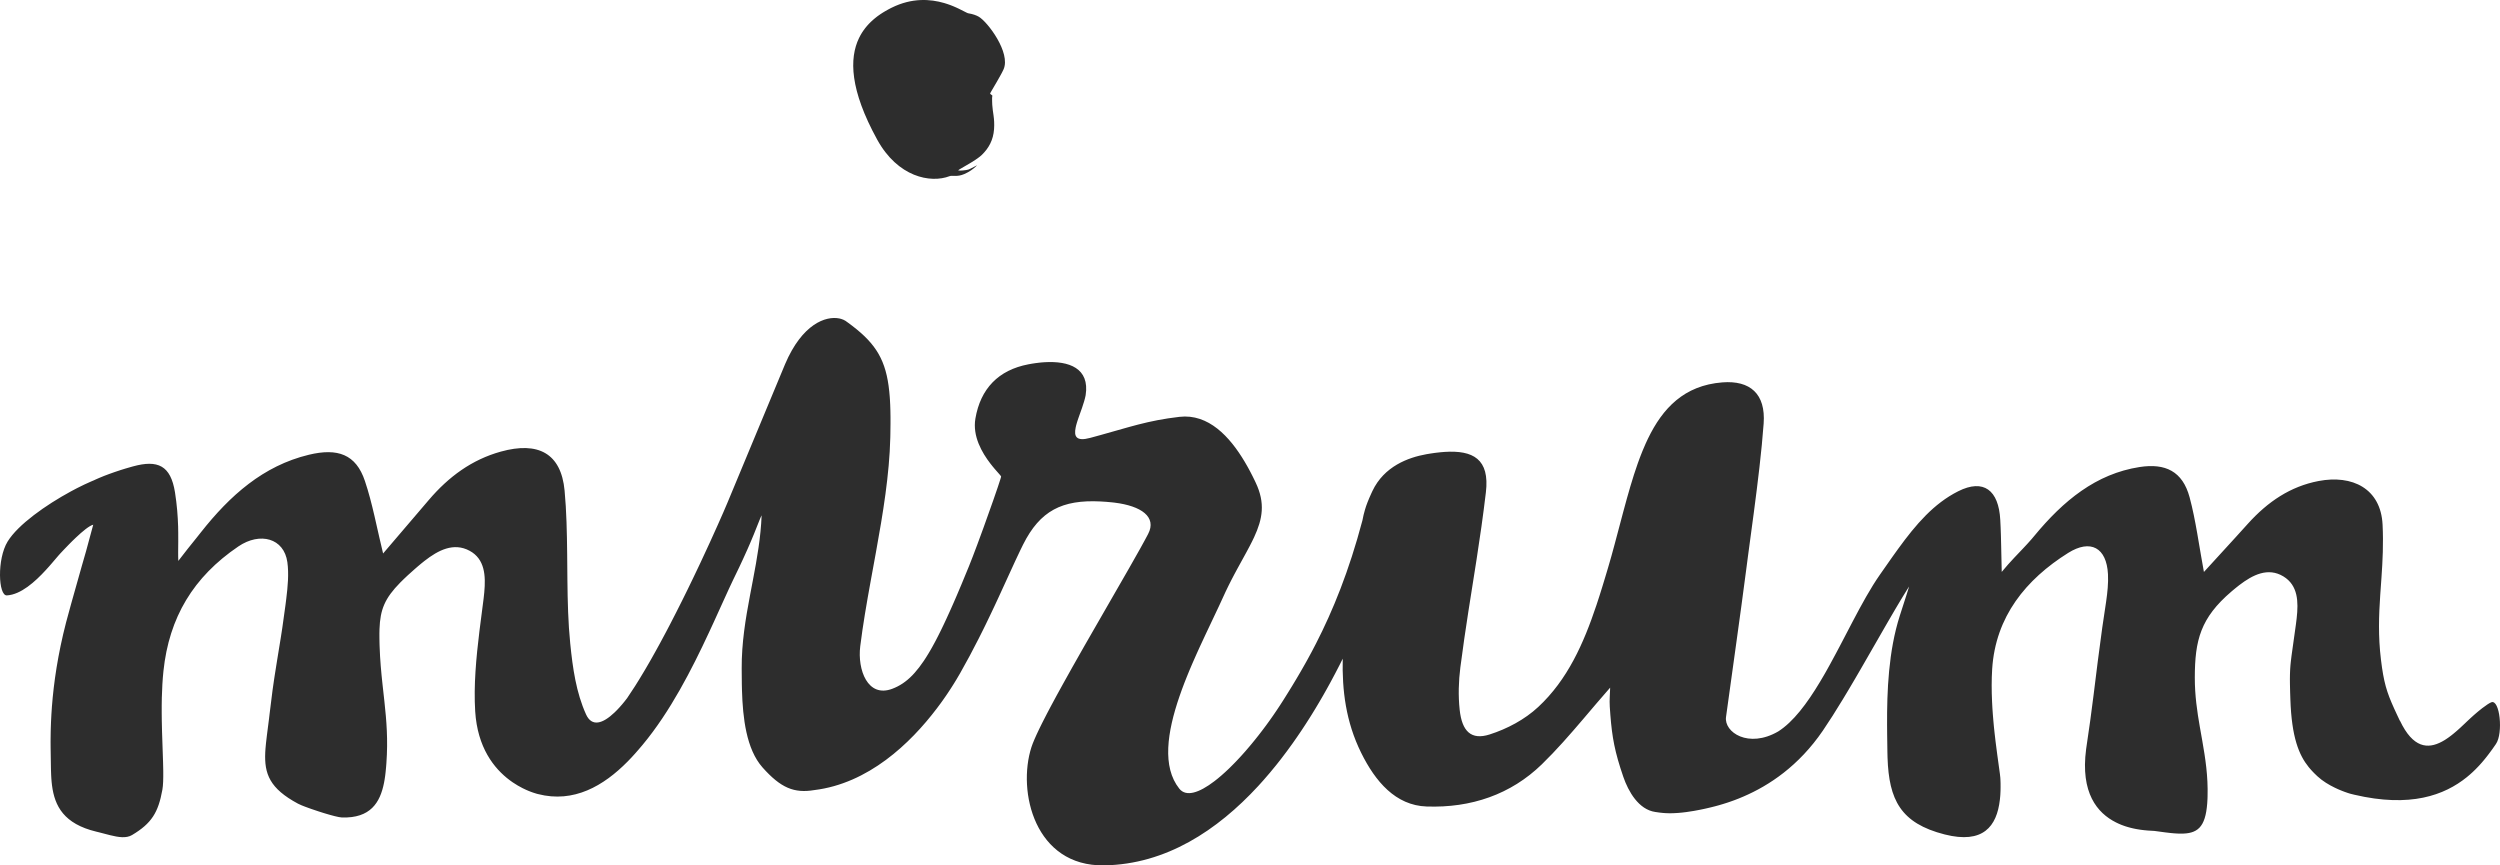 <?xml version="1.0" encoding="UTF-8"?>
<svg width="130px" height="45px" viewBox="0 0 130 45" version="1.1" xmlns="http://www.w3.org/2000/svg" xmlns:xlink="http://www.w3.org/1999/xlink">
    <title>logo-mirum</title>
    <g id="fase-1" stroke="none" stroke-width="1" fill="none" fill-rule="evenodd">
        <g id="home" transform="translate(-72, -54)" fill="#2D2D2D">
            <g id="header" transform="translate(72, 54)">
                <path d="M40.823,18.939 C41.716,16.836 42.944,16.421 43.64,16.559 L43.732,16.581 C43.82,16.607 43.897,16.641 43.962,16.682 L44.103,16.783 L44.103,16.783 L44.312,16.939 C45.563,17.898 46.078,18.742 46.242,20.358 L46.266,20.627 C46.269,20.673 46.273,20.72 46.276,20.767 L46.291,21.058 L46.291,21.058 L46.301,21.364 L46.301,21.364 L46.306,21.687 L46.306,21.687 L46.306,22.028 L46.306,22.028 L46.299,22.573 C46.298,22.636 46.296,22.699 46.295,22.764 C46.25,24.671 45.916,26.694 45.552,28.701 L45.278,30.201 C45.067,31.363 44.868,32.508 44.732,33.61 C44.583,34.82 45.115,36.306 46.403,35.815 C46.775,35.674 47.111,35.456 47.445,35.113 L47.562,34.986 C47.719,34.811 47.876,34.606 48.037,34.367 L48.158,34.181 L48.158,34.181 L48.281,33.982 L48.281,33.982 L48.406,33.77 C48.427,33.733 48.448,33.696 48.469,33.658 L48.597,33.424 C48.619,33.384 48.641,33.343 48.663,33.301 L48.795,33.044 L48.795,33.044 L48.931,32.772 L48.931,32.772 L49.07,32.483 L49.07,32.483 L49.213,32.178 L49.213,32.178 L49.436,31.688 L49.436,31.688 L49.59,31.34 L49.59,31.34 L49.749,30.973 L49.749,30.973 L49.997,30.387 L49.997,30.387 L50.384,29.449 L50.384,29.449 L50.585,28.938 L50.585,28.938 L50.812,28.338 L50.812,28.338 L51.149,27.421 L51.149,27.421 L51.647,26.023 L51.647,26.023 L51.89,25.317 L51.89,25.317 L52.02,24.919 L52.02,24.919 L52.051,24.813 L52.051,24.813 L52.057,24.782 L52.057,24.782 C52.057,24.776 52.053,24.766 52.044,24.753 L52.006,24.704 L52.006,24.704 L51.724,24.382 L51.724,24.382 L51.615,24.251 L51.615,24.251 L51.499,24.105 C51.066,23.542 50.564,22.689 50.721,21.764 C50.987,20.209 51.919,19.241 53.48,18.944 L53.668,18.91 L53.668,18.91 L53.856,18.882 L53.856,18.882 L54.044,18.859 C54.075,18.855 54.106,18.852 54.137,18.849 L54.323,18.835 C55.584,18.761 56.673,19.14 56.454,20.55 C56.415,20.757 56.344,20.981 56.267,21.205 L56.078,21.739 L56.078,21.739 L56.034,21.869 L56.034,21.869 L55.995,21.994 L55.995,21.994 L55.961,22.115 L55.961,22.115 L55.935,22.229 C55.839,22.691 55.954,22.969 56.687,22.771 L57.22,22.625 L57.22,22.625 L58.582,22.24 C58.651,22.22 58.719,22.201 58.787,22.183 L59.188,22.076 C59.851,21.906 60.5,21.773 61.33,21.676 C62.841,21.501 63.948,22.708 64.723,24.009 L64.849,24.227 C64.869,24.263 64.89,24.3 64.91,24.336 L65.027,24.554 L65.027,24.554 L65.138,24.77 L65.138,24.77 L65.243,24.984 C65.26,25.019 65.277,25.054 65.293,25.089 C65.805,26.164 65.655,26.984 65.211,27.941 L65.107,28.156 L65.107,28.156 L64.995,28.376 L64.995,28.376 L64.812,28.719 L64.812,28.719 L64.332,29.594 L64.332,29.594 L64.185,29.867 L64.185,29.867 L64.036,30.152 L64.036,30.152 L63.885,30.451 L63.885,30.451 L63.734,30.763 L63.734,30.763 L63.396,31.497 L63.396,31.497 L62.684,33.003 L62.684,33.003 L62.381,33.654 L62.381,33.654 L62.23,33.987 L62.23,33.987 L62.007,34.492 L62.007,34.492 L61.862,34.832 L61.862,34.832 L61.722,35.174 L61.722,35.174 L61.586,35.517 L61.586,35.517 L61.457,35.86 L61.457,35.86 L61.336,36.202 C60.689,38.079 60.424,39.884 61.324,41.011 C61.676,41.452 62.352,41.233 63.153,40.62 L63.333,40.477 C63.394,40.427 63.455,40.375 63.517,40.322 L63.704,40.155 L63.704,40.155 L63.894,39.977 C63.925,39.946 63.957,39.915 63.989,39.884 L64.182,39.69 C64.214,39.657 64.246,39.624 64.279,39.59 L64.473,39.383 C64.506,39.347 64.539,39.312 64.571,39.276 L64.767,39.056 L64.767,39.056 L64.962,38.828 C64.995,38.79 65.027,38.751 65.06,38.712 L65.255,38.474 L65.255,38.474 L65.448,38.231 L65.448,38.231 L65.64,37.982 L65.64,37.982 L65.83,37.729 L65.83,37.729 L66.017,37.471 L66.017,37.471 L66.201,37.21 L66.201,37.21 L66.381,36.946 L66.381,36.946 L66.557,36.681 L66.557,36.681 L66.729,36.414 L66.729,36.414 L66.958,36.048 L66.958,36.048 L67.187,35.677 L67.187,35.677 L67.415,35.298 C67.491,35.171 67.566,35.042 67.642,34.911 L67.868,34.515 C67.906,34.448 67.943,34.38 67.981,34.312 L68.205,33.9 L68.205,33.9 L68.427,33.475 C69.311,31.75 70.145,29.711 70.847,27.058 C70.883,26.865 70.924,26.688 70.977,26.511 L71.035,26.326 L71.035,26.326 L71.037,26.319 L71.111,26.119 C71.138,26.05 71.167,25.978 71.199,25.903 L71.305,25.665 C71.324,25.623 71.344,25.58 71.365,25.535 C71.974,24.247 73.227,23.79 74.168,23.62 L74.378,23.585 L74.378,23.585 L74.596,23.553 C74.632,23.548 74.667,23.544 74.702,23.54 L74.91,23.517 L74.91,23.517 L75.111,23.5 C76.591,23.402 77.474,23.864 77.266,25.603 C77.118,26.852 76.954,27.977 76.785,29.071 L76.356,31.794 C76.213,32.716 76.072,33.669 75.938,34.707 C75.847,35.42 75.824,36.171 75.903,36.908 C76.024,38.036 76.505,38.496 77.458,38.193 C78.376,37.9 79.288,37.415 79.989,36.762 C81.509,35.351 82.349,33.462 83.017,31.461 L83.174,30.979 L83.174,30.979 L83.326,30.494 L83.326,30.494 L83.474,30.006 L83.474,30.006 L83.62,29.518 C83.734,29.139 83.846,28.732 83.959,28.31 L84.419,26.579 C84.653,25.706 84.897,24.847 85.16,24.108 L85.258,23.838 C85.275,23.794 85.292,23.749 85.309,23.705 L85.413,23.442 C85.467,23.311 85.522,23.182 85.579,23.055 L85.696,22.805 C86.456,21.236 87.567,20.04 89.561,19.884 C91.004,19.771 91.822,20.478 91.71,22.022 C91.604,23.473 91.405,25.089 91.198,26.659 L90.89,28.955 L90.89,28.955 L90.819,29.499 C90.482,32.099 90.109,34.684 89.753,37.284 C89.644,38.075 90.919,38.934 92.468,38.035 C93.251,37.537 93.964,36.584 94.636,35.464 L94.847,35.106 C94.882,35.045 94.917,34.984 94.952,34.923 L95.159,34.551 L95.159,34.551 L95.466,33.983 L95.466,33.983 L95.669,33.601 L95.669,33.601 L96.327,32.341 C96.806,31.428 97.278,30.566 97.754,29.886 L98.3,29.106 C98.345,29.042 98.39,28.979 98.434,28.916 L98.701,28.544 C99.633,27.262 100.557,26.184 101.828,25.545 C103.147,24.882 103.932,25.486 104.014,27.034 L104.033,27.432 L104.033,27.432 L104.047,27.817 L104.047,27.817 L104.061,28.4 L104.061,28.4 L104.09,29.739 L104.09,29.739 C104.319,29.46 104.535,29.222 104.743,29 L105.199,28.52 C105.348,28.363 105.494,28.205 105.64,28.037 L105.785,27.865 C107.288,26.044 108.99,24.636 111.263,24.285 C112.592,24.08 113.494,24.501 113.859,25.858 C114.021,26.46 114.141,27.079 114.254,27.723 L114.457,28.913 C114.503,29.184 114.552,29.46 114.604,29.742 L116.252,27.939 L116.252,27.939 L116.887,27.238 L116.887,27.238 C117.923,26.087 119.105,25.293 120.562,25.014 C122.316,24.676 123.804,25.401 123.894,27.285 C123.943,28.283 123.896,29.162 123.838,30.011 L123.771,30.959 C123.701,32.009 123.66,33.065 123.81,34.303 C123.951,35.472 124.105,35.982 124.495,36.842 L124.634,37.143 L124.634,37.143 L124.792,37.479 L124.8,37.48 C125.474,38.897 126.242,38.961 126.979,38.566 L127.102,38.496 C127.122,38.484 127.143,38.471 127.163,38.458 L127.284,38.377 C127.305,38.363 127.325,38.349 127.345,38.334 L127.465,38.244 L127.465,38.244 L127.584,38.149 L127.584,38.149 L127.76,38 L127.76,38 L127.933,37.845 L127.933,37.845 L128.157,37.635 L128.157,37.635 L128.267,37.53 C128.33,37.469 128.394,37.41 128.457,37.352 L128.643,37.184 L128.643,37.184 L128.822,37.03 C128.851,37.006 128.88,36.982 128.908,36.959 L129.071,36.829 C129.28,36.668 129.45,36.557 129.548,36.519 C129.99,36.349 130.177,38.124 129.789,38.688 L129.605,38.952 L129.605,38.952 L129.505,39.088 L129.505,39.088 L129.401,39.227 L129.401,39.227 L129.292,39.368 L129.292,39.368 L129.177,39.51 L129.177,39.51 L129.057,39.652 L129.057,39.652 L128.93,39.794 C128.908,39.817 128.886,39.841 128.864,39.864 L128.727,40.005 C128.68,40.051 128.632,40.098 128.583,40.144 L128.432,40.28 L128.432,40.28 L128.274,40.413 C127.108,41.354 125.332,42.01 122.422,41.325 L122.201,41.27 L122.201,41.27 L122.078,41.231 L122.078,41.231 L121.921,41.176 L121.921,41.176 L121.792,41.127 L121.792,41.127 L121.648,41.068 C121.622,41.057 121.597,41.046 121.571,41.035 L121.41,40.96 C121.109,40.815 120.775,40.617 120.506,40.367 L120.351,40.218 L120.351,40.218 L120.25,40.114 L120.25,40.114 L120.151,40.006 L120.151,40.006 L120.055,39.893 C119.55,39.269 119.165,38.354 119.099,36.362 L119.087,36.002 L119.087,36.002 L119.077,35.554 L119.077,35.554 L119.075,35.304 L119.075,35.304 L119.078,35.081 L119.078,35.081 L119.085,34.88 C119.086,34.847 119.088,34.815 119.09,34.784 L119.103,34.596 L119.103,34.596 L119.122,34.407 L119.122,34.407 L119.159,34.103 L119.159,34.103 L119.389,32.457 L119.427,32.148 C119.522,31.29 119.503,30.441 118.736,29.973 C117.935,29.487 117.139,29.892 116.435,30.433 L116.275,30.56 L116.275,30.56 L116.117,30.69 C116.092,30.712 116.066,30.734 116.04,30.755 C114.422,32.136 114.133,33.292 114.13,35.235 C114.129,36.167 114.252,36.997 114.393,37.809 L114.516,38.503 C114.678,39.427 114.824,40.359 114.793,41.426 L114.789,41.546 L114.789,41.546 L114.776,41.771 C114.681,43.033 114.265,43.36 113.374,43.349 L113.217,43.344 L113.217,43.344 L113.05,43.333 L113.05,43.333 L112.874,43.317 L112.874,43.317 L112.591,43.284 L112.591,43.284 L112.034,43.209 L112.034,43.209 L111.692,43.188 L111.692,43.188 L111.489,43.169 L111.489,43.169 L111.318,43.148 L111.318,43.148 L111.196,43.129 L111.196,43.129 L111.069,43.107 L111.069,43.107 L110.937,43.08 L110.937,43.08 L110.802,43.048 L110.802,43.048 L110.664,43.011 L110.664,43.011 L110.523,42.968 C110.5,42.96 110.476,42.952 110.453,42.944 L110.31,42.891 C110.263,42.872 110.215,42.852 110.168,42.831 L110.026,42.763 C109.058,42.276 108.178,41.23 108.478,38.957 L108.502,38.789 C108.641,37.884 108.756,37.009 108.866,36.141 L109.082,34.408 C109.155,33.829 109.231,33.247 109.315,32.654 L109.519,31.283 C109.587,30.806 109.639,30.325 109.615,29.861 C109.544,28.474 108.709,28.021 107.541,28.754 C105.352,30.13 103.766,32.059 103.593,34.789 C103.558,35.345 103.561,35.92 103.587,36.483 L103.605,36.819 L103.605,36.819 L103.628,37.151 L103.628,37.151 L103.655,37.477 L103.655,37.477 L103.684,37.795 L103.684,37.795 L103.717,38.105 L103.717,38.105 L103.768,38.549 L103.768,38.549 L103.855,39.223 L103.855,39.223 L103.994,40.236 L103.994,40.236 L104.016,40.431 L104.016,40.431 L104.022,40.528 L104.022,40.528 C104.025,40.596 104.027,40.663 104.029,40.729 L104.03,40.927 L104.03,40.927 L104.027,41.122 L104.027,41.122 L104.018,41.312 C104.016,41.344 104.013,41.375 104.011,41.406 L103.993,41.589 C103.834,42.976 103.119,43.898 101.126,43.392 C98.823,42.807 98.226,41.583 98.152,39.403 L98.145,39.119 L98.145,39.119 L98.132,38.193 L98.132,38.193 L98.128,37.698 C98.12,35.936 98.2,33.861 98.789,32.019 L99.142,30.922 L99.142,30.922 L99.249,30.58 C99.259,30.549 99.267,30.521 99.274,30.496 L99.165,30.668 L99.165,30.668 L98.932,31.046 C98.891,31.113 98.85,31.181 98.808,31.251 L98.549,31.687 L98.549,31.687 L98.134,32.399 L98.134,32.399 L96.767,34.775 L96.767,34.775 L96.453,35.314 L96.453,35.314 L96.139,35.846 L96.139,35.846 L95.827,36.365 C95.467,36.959 95.116,37.514 94.791,37.99 C93.53,39.836 91.992,40.846 90.664,41.418 L90.418,41.521 L90.418,41.521 L90.177,41.614 L90.177,41.614 L89.943,41.697 C89.904,41.71 89.866,41.723 89.828,41.736 L89.604,41.807 L89.604,41.807 L89.389,41.871 L89.389,41.871 L89.182,41.927 L89.182,41.927 L88.985,41.977 L88.985,41.977 L88.709,42.042 L88.709,42.042 L88.539,42.079 L88.539,42.079 L88.38,42.111 L88.38,42.111 L88.089,42.166 C87.95,42.19 87.82,42.21 87.699,42.226 L87.466,42.254 C87.393,42.262 87.323,42.268 87.256,42.273 L87.065,42.284 L87.065,42.284 L86.892,42.289 L86.892,42.289 L86.736,42.288 L86.736,42.288 L86.596,42.282 L86.596,42.282 L86.469,42.273 L86.469,42.273 L86.303,42.255 L86.303,42.255 L86.077,42.223 L86.077,42.223 C85.209,42.098 84.676,41.161 84.412,40.395 C83.965,39.096 83.83,38.337 83.74,37.193 L83.708,36.745 L83.708,36.745 C83.685,36.404 83.721,36.068 83.728,35.757 C83.491,36.025 83.258,36.297 83.025,36.569 L82.33,37.386 C81.635,38.201 80.935,39.006 80.175,39.745 C78.564,41.311 76.495,42.02 74.184,41.938 C72.569,41.883 71.516,40.634 70.782,39.149 C69.979,37.525 69.785,35.885 69.822,34.252 L69.668,34.56 L69.668,34.56 L69.424,35.031 L69.424,35.031 L69.167,35.512 L69.167,35.512 L68.988,35.836 L68.988,35.836 L68.803,36.164 L68.803,36.164 L68.611,36.494 L68.611,36.494 L68.414,36.825 L68.414,36.825 L68.21,37.158 C68.175,37.213 68.141,37.269 68.106,37.324 L67.893,37.657 L67.893,37.657 L67.674,37.99 L67.674,37.99 L67.448,38.322 L67.448,38.322 L67.217,38.653 C67.022,38.927 66.82,39.199 66.612,39.468 L66.359,39.789 C66.146,40.054 65.926,40.315 65.7,40.571 L65.426,40.875 C63.3,43.18 60.631,44.945 57.42,44.999 C53.811,45.06 52.889,41.164 53.635,38.851 C53.672,38.739 53.724,38.603 53.792,38.446 L53.903,38.196 L53.903,38.196 L54.034,37.918 L54.034,37.918 L54.184,37.613 C54.211,37.56 54.238,37.506 54.266,37.452 L54.441,37.111 L54.441,37.111 L54.631,36.75 L54.631,36.75 L54.941,36.174 L54.941,36.174 L55.277,35.564 L55.277,35.564 L55.754,34.709 L55.754,34.709 L56.383,33.599 L56.383,33.599 L58.706,29.559 L58.706,29.559 L59.278,28.548 L59.278,28.548 L59.511,28.125 L59.511,28.125 L59.643,27.879 C59.664,27.84 59.683,27.803 59.702,27.767 C60.167,26.879 59.341,26.307 57.954,26.137 L57.84,26.124 C57.734,26.113 57.63,26.103 57.528,26.095 L57.229,26.076 C55.228,25.975 54.082,26.557 53.2,28.319 L53.042,28.642 L53.042,28.642 L52.792,29.172 L52.792,29.172 L51.935,31.041 L51.935,31.041 L51.72,31.503 L51.72,31.503 L51.495,31.978 L51.495,31.978 L51.261,32.464 C51.221,32.546 51.18,32.629 51.14,32.711 L50.889,33.212 C50.591,33.801 50.27,34.404 49.924,35.011 L49.735,35.333 L49.735,35.333 L49.594,35.563 C49.546,35.641 49.495,35.721 49.442,35.802 L49.278,36.051 C49.25,36.093 49.221,36.135 49.192,36.178 L49.011,36.437 C48.98,36.481 48.948,36.525 48.916,36.569 L48.718,36.835 C47.326,38.671 45.151,40.744 42.338,41.085 C41.295,41.259 40.599,40.974 39.649,39.904 C38.804,38.952 38.625,37.315 38.583,35.911 L38.575,35.566 L38.575,35.566 L38.568,34.765 L38.568,34.765 C38.561,33.43 38.769,32.184 39.002,30.952 L39.158,30.132 C39.366,29.039 39.56,27.945 39.604,26.798 L39.558,26.894 L39.558,26.894 L39.492,27.052 L39.492,27.052 L39.197,27.791 L39.197,27.791 L39.005,28.249 L39.005,28.249 L38.863,28.574 L38.863,28.574 L38.637,29.073 L38.637,29.073 L38.438,29.5 L38.438,29.5 L38.111,30.178 L38.111,30.178 L37.908,30.61 L37.908,30.61 L37.473,31.564 L37.473,31.564 L37.119,32.343 L37.119,32.343 L36.868,32.886 C35.971,34.814 34.853,37.005 33.415,38.732 L33.207,38.976 C33.146,39.047 33.084,39.118 33.022,39.188 L32.832,39.396 L32.832,39.396 L32.637,39.599 C31.386,40.866 29.838,41.772 27.973,41.291 L27.904,41.273 L27.904,41.273 L27.726,41.217 L27.726,41.217 L27.62,41.179 L27.62,41.179 L27.504,41.134 L27.504,41.134 L27.379,41.081 C27.358,41.071 27.336,41.062 27.314,41.051 L27.178,40.986 C27.016,40.904 26.841,40.804 26.663,40.683 L26.509,40.573 C25.686,39.96 24.828,38.873 24.71,36.989 C24.627,35.643 24.76,34.216 24.93,32.823 L25.149,31.116 L25.149,31.116 L25.182,30.803 C25.263,29.933 25.213,29.066 24.417,28.639 C23.59,28.195 22.791,28.607 22.071,29.17 L21.9,29.307 L21.9,29.307 L21.732,29.448 L21.732,29.448 L21.567,29.591 C21.441,29.701 21.323,29.807 21.213,29.908 L21.004,30.105 L21.004,30.105 L20.814,30.292 C20.003,31.117 19.77,31.7 19.734,32.71 L19.729,32.942 L19.729,32.942 L19.73,33.19 L19.73,33.19 L19.735,33.455 C19.736,33.5 19.737,33.547 19.739,33.594 C19.763,34.322 19.823,34.966 19.89,35.579 L19.99,36.483 C20.098,37.477 20.18,38.46 20.093,39.678 L20.078,39.869 L20.078,39.869 L20.051,40.153 L20.051,40.153 L20.029,40.34 L20.029,40.34 L20.002,40.524 L20.002,40.524 L19.97,40.704 C19.765,41.742 19.258,42.554 17.779,42.509 C17.701,42.506 17.565,42.48 17.396,42.437 L17.178,42.379 L17.178,42.379 L16.94,42.31 C16.899,42.298 16.857,42.285 16.815,42.272 L16.563,42.192 L16.563,42.192 L16.193,42.067 C16.154,42.053 16.115,42.04 16.077,42.026 L15.864,41.948 L15.864,41.948 L15.684,41.877 C15.604,41.844 15.54,41.815 15.498,41.792 C14.023,41.002 13.74,40.241 13.793,39.119 L13.805,38.929 L13.805,38.929 L13.833,38.63 L13.833,38.63 L13.883,38.205 L13.883,38.205 L13.989,37.377 L13.989,37.377 L14.019,37.119 C14.07,36.673 14.12,36.273 14.171,35.902 L14.248,35.365 C14.261,35.278 14.274,35.193 14.287,35.109 L14.404,34.371 L14.404,34.371 L14.602,33.153 L14.602,33.153 L14.682,32.633 C14.736,32.275 14.79,31.893 14.844,31.468 L14.885,31.142 C14.963,30.504 15.027,29.842 14.943,29.234 C14.77,27.985 13.524,27.65 12.396,28.414 C10.054,30.002 8.792,32.105 8.499,34.896 C8.452,35.344 8.427,35.81 8.415,36.278 L8.409,36.678 C8.408,36.811 8.408,36.945 8.409,37.077 L8.413,37.472 L8.413,37.472 L8.426,38.052 L8.426,38.052 L8.479,39.63 L8.479,39.63 L8.489,40.076 C8.494,40.497 8.485,40.838 8.444,41.065 C8.231,42.248 7.885,42.815 6.866,43.422 C6.57,43.599 6.173,43.541 5.722,43.429 L5.132,43.276 L5.132,43.276 L5.008,43.246 C3.318,42.84 2.844,41.914 2.705,40.844 L2.685,40.665 L2.685,40.665 L2.67,40.483 L2.67,40.483 L2.66,40.3 L2.66,40.3 L2.65,40.022 L2.65,40.022 L2.632,38.889 L2.632,38.889 L2.63,38.577 C2.63,38.524 2.631,38.469 2.631,38.414 L2.636,38.074 C2.637,38.016 2.638,37.957 2.64,37.897 L2.653,37.53 L2.653,37.53 L2.673,37.144 L2.673,37.144 L2.7,36.74 C2.795,35.503 3.005,34.029 3.438,32.358 L3.701,31.393 L3.701,31.393 L4.261,29.406 L4.261,29.406 L4.472,28.673 L4.472,28.673 L4.848,27.285 L4.848,27.285 C4.646,27.334 4.293,27.626 3.947,27.954 L3.759,28.135 L3.759,28.135 L3.579,28.316 L3.579,28.316 L3.334,28.57 L3.334,28.57 L3.136,28.78 L3.136,28.78 L3.036,28.892 L3.036,28.892 L2.71,29.273 L2.71,29.273 L2.553,29.454 L2.553,29.454 L2.382,29.643 C1.823,30.252 1.084,30.921 0.357,30.961 C-0.087,30.987 -0.164,29.072 0.397,28.159 C0.937,27.278 2.392,26.255 3.684,25.554 L4.003,25.385 C4.265,25.251 4.517,25.132 4.747,25.033 L4.885,24.975 L4.885,24.975 L4.983,24.929 L4.983,24.929 L5.159,24.852 L5.159,24.852 L5.417,24.746 L5.417,24.746 L5.663,24.653 L5.663,24.653 L5.952,24.55 L5.952,24.55 L6.281,24.44 L6.281,24.44 L6.523,24.365 L6.523,24.365 L6.783,24.29 L6.783,24.29 L6.918,24.252 C8.207,23.898 8.875,24.205 9.099,25.598 C9.204,26.262 9.246,26.85 9.262,27.366 L9.268,27.699 L9.268,27.699 L9.269,28.161 L9.269,28.161 L9.264,28.704 L9.264,28.704 L9.265,28.946 C9.267,29.023 9.269,29.097 9.272,29.168 L9.76,28.54 L9.76,28.54 L10.243,27.938 L10.243,27.938 L10.439,27.691 C11.955,25.768 13.688,24.219 16.062,23.647 C17.555,23.288 18.509,23.618 18.975,25.01 C19.171,25.593 19.325,26.196 19.471,26.824 L19.733,27.979 C19.793,28.242 19.855,28.51 19.921,28.781 L22.297,26 L22.297,26 C23.333,24.784 24.54,23.901 26.044,23.483 C27.978,22.946 29.177,23.565 29.359,25.513 C29.459,26.584 29.481,27.697 29.493,28.816 L29.505,30.16 C29.517,31.279 29.544,32.391 29.652,33.46 C29.781,34.751 29.961,36.011 30.473,37.146 C30.774,37.81 31.337,37.639 31.957,37.048 L32.086,36.92 L32.086,36.92 L32.216,36.781 L32.216,36.781 L32.347,36.632 L32.347,36.632 L32.478,36.473 L32.478,36.473 L32.609,36.305 L32.609,36.305 C32.746,36.106 32.885,35.895 33.025,35.674 L33.237,35.334 L33.237,35.334 L33.45,34.981 C33.486,34.922 33.522,34.861 33.558,34.8 L33.773,34.43 C33.809,34.367 33.845,34.304 33.881,34.241 L34.096,33.856 L34.096,33.856 L34.312,33.464 L34.312,33.464 L34.633,32.865 L34.633,32.865 L34.845,32.461 L34.845,32.461 L35.158,31.851 L35.158,31.851 L35.465,31.242 L35.465,31.242 L35.763,30.639 L35.763,30.639 L36.05,30.046 L36.05,30.046 L36.414,29.282 L36.414,29.282 L36.909,28.215 L36.909,28.215 L37.33,27.283 L37.33,27.283 L37.615,26.637 L37.615,26.637 L37.829,26.137 L37.829,26.137 L40.823,18.939 L40.823,18.939 Z M46.363,0.402 C47.428,-0.127 48.383,-0.05 49.096,0.157 L49.268,0.211 L49.268,0.211 L49.431,0.269 L49.431,0.269 L49.582,0.329 L49.582,0.329 L49.722,0.39 L49.722,0.39 L49.849,0.449 L49.849,0.449 L50.263,0.657 L50.263,0.657 L50.317,0.681 C50.324,0.684 50.331,0.686 50.338,0.688 L50.355,0.692 C50.597,0.731 50.77,0.798 50.891,0.867 C51.357,1.131 52.57,2.747 52.185,3.606 L52.158,3.664 L52.158,3.664 L52.091,3.797 L52.091,3.797 L52.009,3.947 L52.009,3.947 L51.826,4.27 L51.826,4.27 L51.549,4.743 L51.549,4.743 L51.494,4.844 C51.491,4.85 51.489,4.854 51.489,4.857 C51.486,4.873 51.499,4.888 51.518,4.903 L51.578,4.946 C51.596,4.96 51.608,4.974 51.603,4.988 L51.596,5.02 L51.596,5.02 L51.59,5.077 C51.59,5.089 51.589,5.104 51.589,5.122 L51.59,5.249 L51.59,5.249 L51.597,5.449 L51.597,5.449 C51.602,5.544 51.612,5.635 51.625,5.727 L51.665,6.011 C51.692,6.208 51.711,6.43 51.691,6.714 C51.652,7.281 51.414,7.706 51.061,8.049 C51.003,8.106 50.928,8.166 50.844,8.226 L50.712,8.317 L50.712,8.317 L50.572,8.407 L50.572,8.407 L50.43,8.493 L50.43,8.493 L49.948,8.774 L49.948,8.774 L49.877,8.818 C49.839,8.843 49.822,8.858 49.833,8.862 C49.896,8.887 50.253,8.854 50.363,8.815 L50.391,8.804 L50.391,8.804 L50.464,8.77 L50.464,8.77 L50.782,8.608 C50.797,8.6 50.807,8.596 50.809,8.596 L50.716,8.684 C50.61,8.779 50.419,8.932 50.147,9.049 C49.966,9.128 49.82,9.145 49.701,9.147 L49.496,9.143 C49.453,9.143 49.414,9.147 49.38,9.16 C48.381,9.543 46.682,9.204 45.613,7.258 C44.191,4.672 44.156,3.038 44.671,1.974 L44.743,1.835 C44.793,1.745 44.847,1.659 44.905,1.578 L44.994,1.458 L44.994,1.458 L45.087,1.345 L45.087,1.345 L45.185,1.237 L45.185,1.237 L45.287,1.135 L45.287,1.135 L45.392,1.038 C45.428,1.006 45.464,0.976 45.501,0.946 L45.611,0.859 C45.63,0.845 45.649,0.831 45.667,0.818 L45.781,0.738 L45.781,0.738 L45.896,0.663 L45.896,0.663 L46.013,0.592 L46.013,0.592 L46.188,0.493 L46.188,0.493 L46.305,0.431 C46.324,0.421 46.344,0.412 46.363,0.402 Z" id="logo-mirum"></path>
            </g>
        </g>
    </g>
</svg>